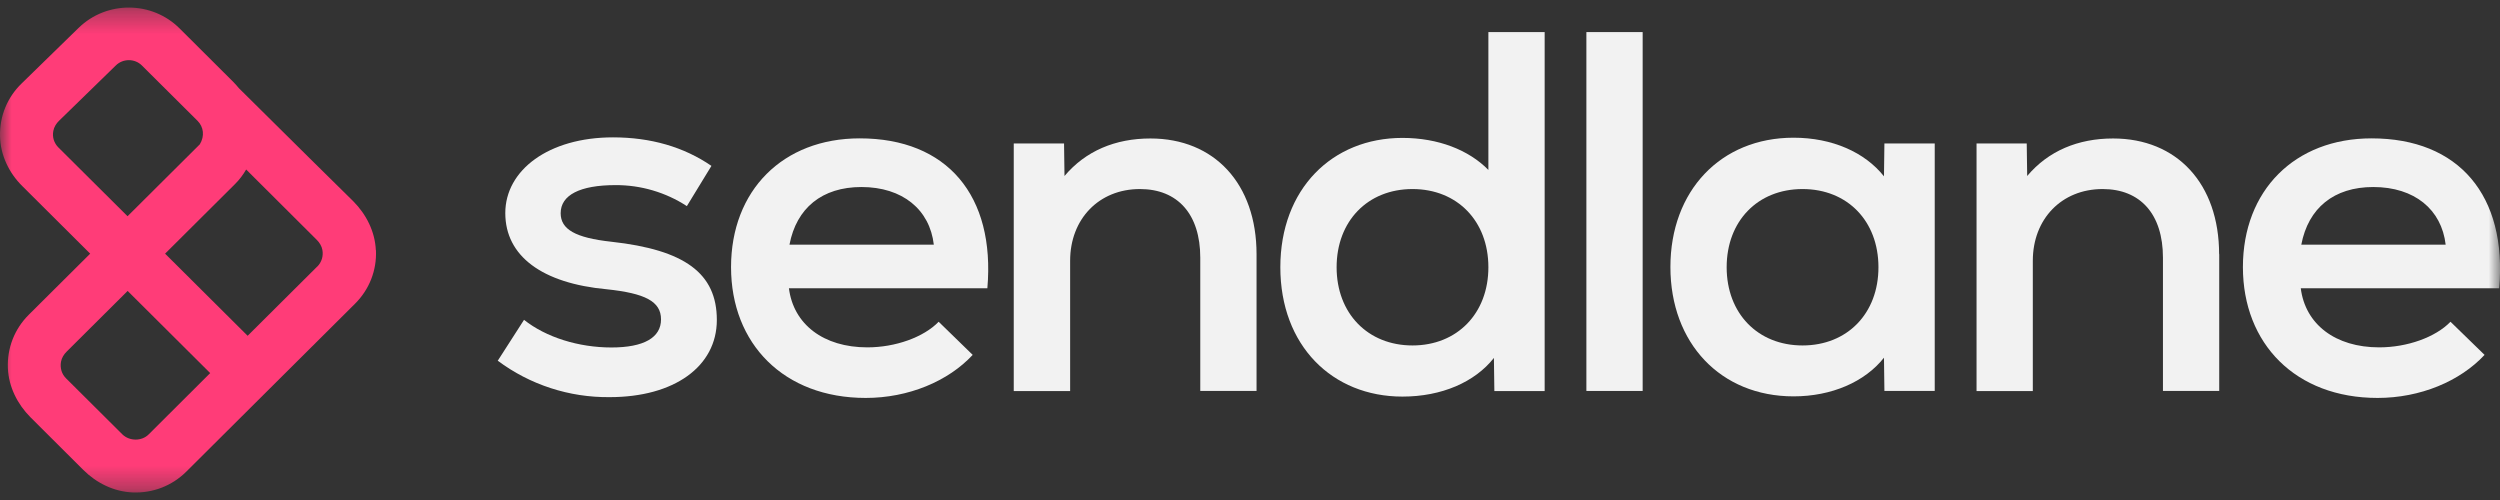 <svg width="110" height="22" viewBox="0 0 110 22" fill="none" xmlns="http://www.w3.org/2000/svg">
<rect x="0" y="0" width="110" height="22" fill="#333333" stroke="none"/>
<g clip-path="url(#clip0_2132_803)">
<mask id="mask0_2132_803" style="mask-type:luminance" maskUnits="userSpaceOnUse" x="0" y="0" width="110" height="22">
<path d="M110 0.333H0V21.667H110V0.333Z" fill="white"/>
</mask>
<g mask="url(#mask0_2132_803)">
<path d="M21.911 15.857L23.057 14.073C24.029 14.844 25.463 15.289 26.902 15.289C28.341 15.289 29.085 14.849 29.085 14.053C29.085 13.257 28.376 12.906 26.699 12.728C23.856 12.466 22.233 11.269 22.233 9.376C22.233 7.482 24.144 6.044 26.972 6.044C28.629 6.044 30.088 6.464 31.303 7.299L30.222 9.069C29.289 8.461 28.197 8.14 27.081 8.145C25.513 8.145 24.669 8.585 24.669 9.381C24.669 10.088 25.31 10.463 26.902 10.637C30.132 10.992 31.541 12.026 31.541 14.078C31.541 16.129 29.661 17.474 26.828 17.474C25.052 17.494 23.315 16.93 21.896 15.867" fill="#F2F2F2"/>
<path fill-rule="evenodd" clip-rule="evenodd" d="M34.712 12.684H43.444C43.797 8.605 41.673 6.088 37.828 6.088C34.444 6.088 32.166 8.382 32.166 11.754C32.166 15.126 34.489 17.509 38.091 17.509C39.971 17.509 41.718 16.777 42.799 15.615L41.301 14.157C40.641 14.839 39.401 15.284 38.16 15.284C36.235 15.284 34.91 14.271 34.712 12.678V12.684ZM41.083 10.765H34.737C35.044 9.153 36.171 8.229 37.902 8.229C39.713 8.229 40.909 9.223 41.088 10.765H41.083Z" fill="#F2F2F2"/>
<path d="M55.288 11.181V17.202H52.812V11.339C52.812 9.42 51.815 8.318 50.157 8.318C48.346 8.318 47.086 9.643 47.086 11.472V17.207H44.605V6.311H46.818L46.838 7.744C47.766 6.642 49.071 6.093 50.619 6.093C53.427 6.093 55.288 8.081 55.288 11.185" fill="#F2F2F2"/>
<path fill-rule="evenodd" clip-rule="evenodd" d="M67.965 17.202V1.411H65.489V7.477C64.626 6.597 63.276 6.068 61.708 6.068C58.612 6.068 56.335 8.318 56.335 11.759C56.335 15.2 58.612 17.45 61.708 17.45C63.435 17.45 64.894 16.812 65.732 15.749L65.752 17.207H67.965V17.202ZM62.15 8.318C64.12 8.318 65.489 9.727 65.489 11.759C65.489 13.791 64.115 15.2 62.15 15.2C60.185 15.2 58.811 13.791 58.811 11.759C58.811 9.727 60.18 8.318 62.15 8.318Z" fill="#F2F2F2"/>
<path d="M72.277 1.411H69.801V17.202H72.277V1.411Z" fill="#F2F2F2"/>
<path fill-rule="evenodd" clip-rule="evenodd" d="M82.914 17.202H85.128V6.311H82.914L82.895 7.759C82.056 6.701 80.618 6.059 78.916 6.059C75.71 6.059 73.498 8.397 73.498 11.749C73.498 15.101 75.71 17.44 78.916 17.44C80.592 17.44 82.056 16.802 82.895 15.739L82.914 17.197V17.202ZM79.312 8.318C81.287 8.318 82.652 9.727 82.652 11.759C82.652 13.791 81.282 15.2 79.312 15.2C77.343 15.2 75.973 13.791 75.973 11.759C75.973 9.727 77.338 8.318 79.312 8.318Z" fill="#F2F2F2"/>
<path d="M97.646 11.181V17.202H95.17V11.339C95.17 9.42 94.173 8.318 92.516 8.318C90.704 8.318 89.444 9.643 89.444 11.472V17.207H86.968V6.311H89.176L89.196 7.744C90.124 6.642 91.429 6.093 92.977 6.093C95.785 6.093 97.641 8.081 97.641 11.185" fill="#F2F2F2"/>
<path fill-rule="evenodd" clip-rule="evenodd" d="M101.233 12.684H109.965C110.317 8.605 108.194 6.088 104.349 6.088C100.965 6.088 98.688 8.382 98.688 11.754C98.688 15.126 101.009 17.509 104.612 17.509C106.492 17.509 108.239 16.777 109.321 15.615L107.822 14.157C107.162 14.839 105.922 15.284 104.682 15.284C102.756 15.284 101.431 14.271 101.233 12.678V12.684ZM107.603 10.765H101.257C101.565 9.153 102.691 8.229 104.423 8.229C106.244 8.229 107.43 9.223 107.609 10.765H107.603Z" fill="#F2F2F2"/>
<path d="M16.537 11.012C16.503 10.197 16.12 9.435 15.545 8.857C15.545 8.857 12.176 5.539 10.514 3.883C10.434 3.789 10.355 3.695 10.271 3.611L7.899 1.248C6.683 0.037 4.694 0.027 3.463 1.223L0.948 3.676C0.322 4.284 -0.015 5.104 -1.59626e-05 5.979C0.015 6.82 0.392 7.611 0.992 8.199L9.248 16.416L6.544 19.111C6.237 19.422 5.696 19.417 5.383 19.111L2.908 16.649C2.714 16.456 2.635 16.194 2.684 15.917C2.714 15.749 2.808 15.595 2.932 15.472L6.083 12.337L4.709 10.424L1.265 13.85C0.64 14.473 0.308 15.314 0.347 16.204C0.382 17.019 0.764 17.781 1.34 18.359L3.667 20.678C4.247 21.256 5.011 21.632 5.83 21.667C6.723 21.706 7.572 21.375 8.197 20.752L11.729 17.237L15.624 13.361C16.249 12.738 16.582 11.897 16.542 11.008L16.537 11.012ZM2.347 5.757C2.377 5.589 2.476 5.431 2.6 5.312L5.096 2.88C5.413 2.568 5.934 2.568 6.247 2.885L8.693 5.317C8.956 5.579 9.015 5.984 8.792 6.35L5.612 9.514L2.57 6.489C2.377 6.296 2.292 6.029 2.347 5.757ZM13.962 11.724L10.896 14.775L7.264 11.161L10.34 8.1C10.534 7.908 10.697 7.69 10.831 7.458L13.937 10.553C14.061 10.676 14.156 10.829 14.185 10.998C14.235 11.27 14.151 11.537 13.962 11.729V11.724Z" fill="#FF3C78"/>
</g>
</g>
<defs>
<clipPath id="clip0_2132_803">
<rect width="110" height="22" fill="white"/>
</clipPath>
</defs>
</svg>
